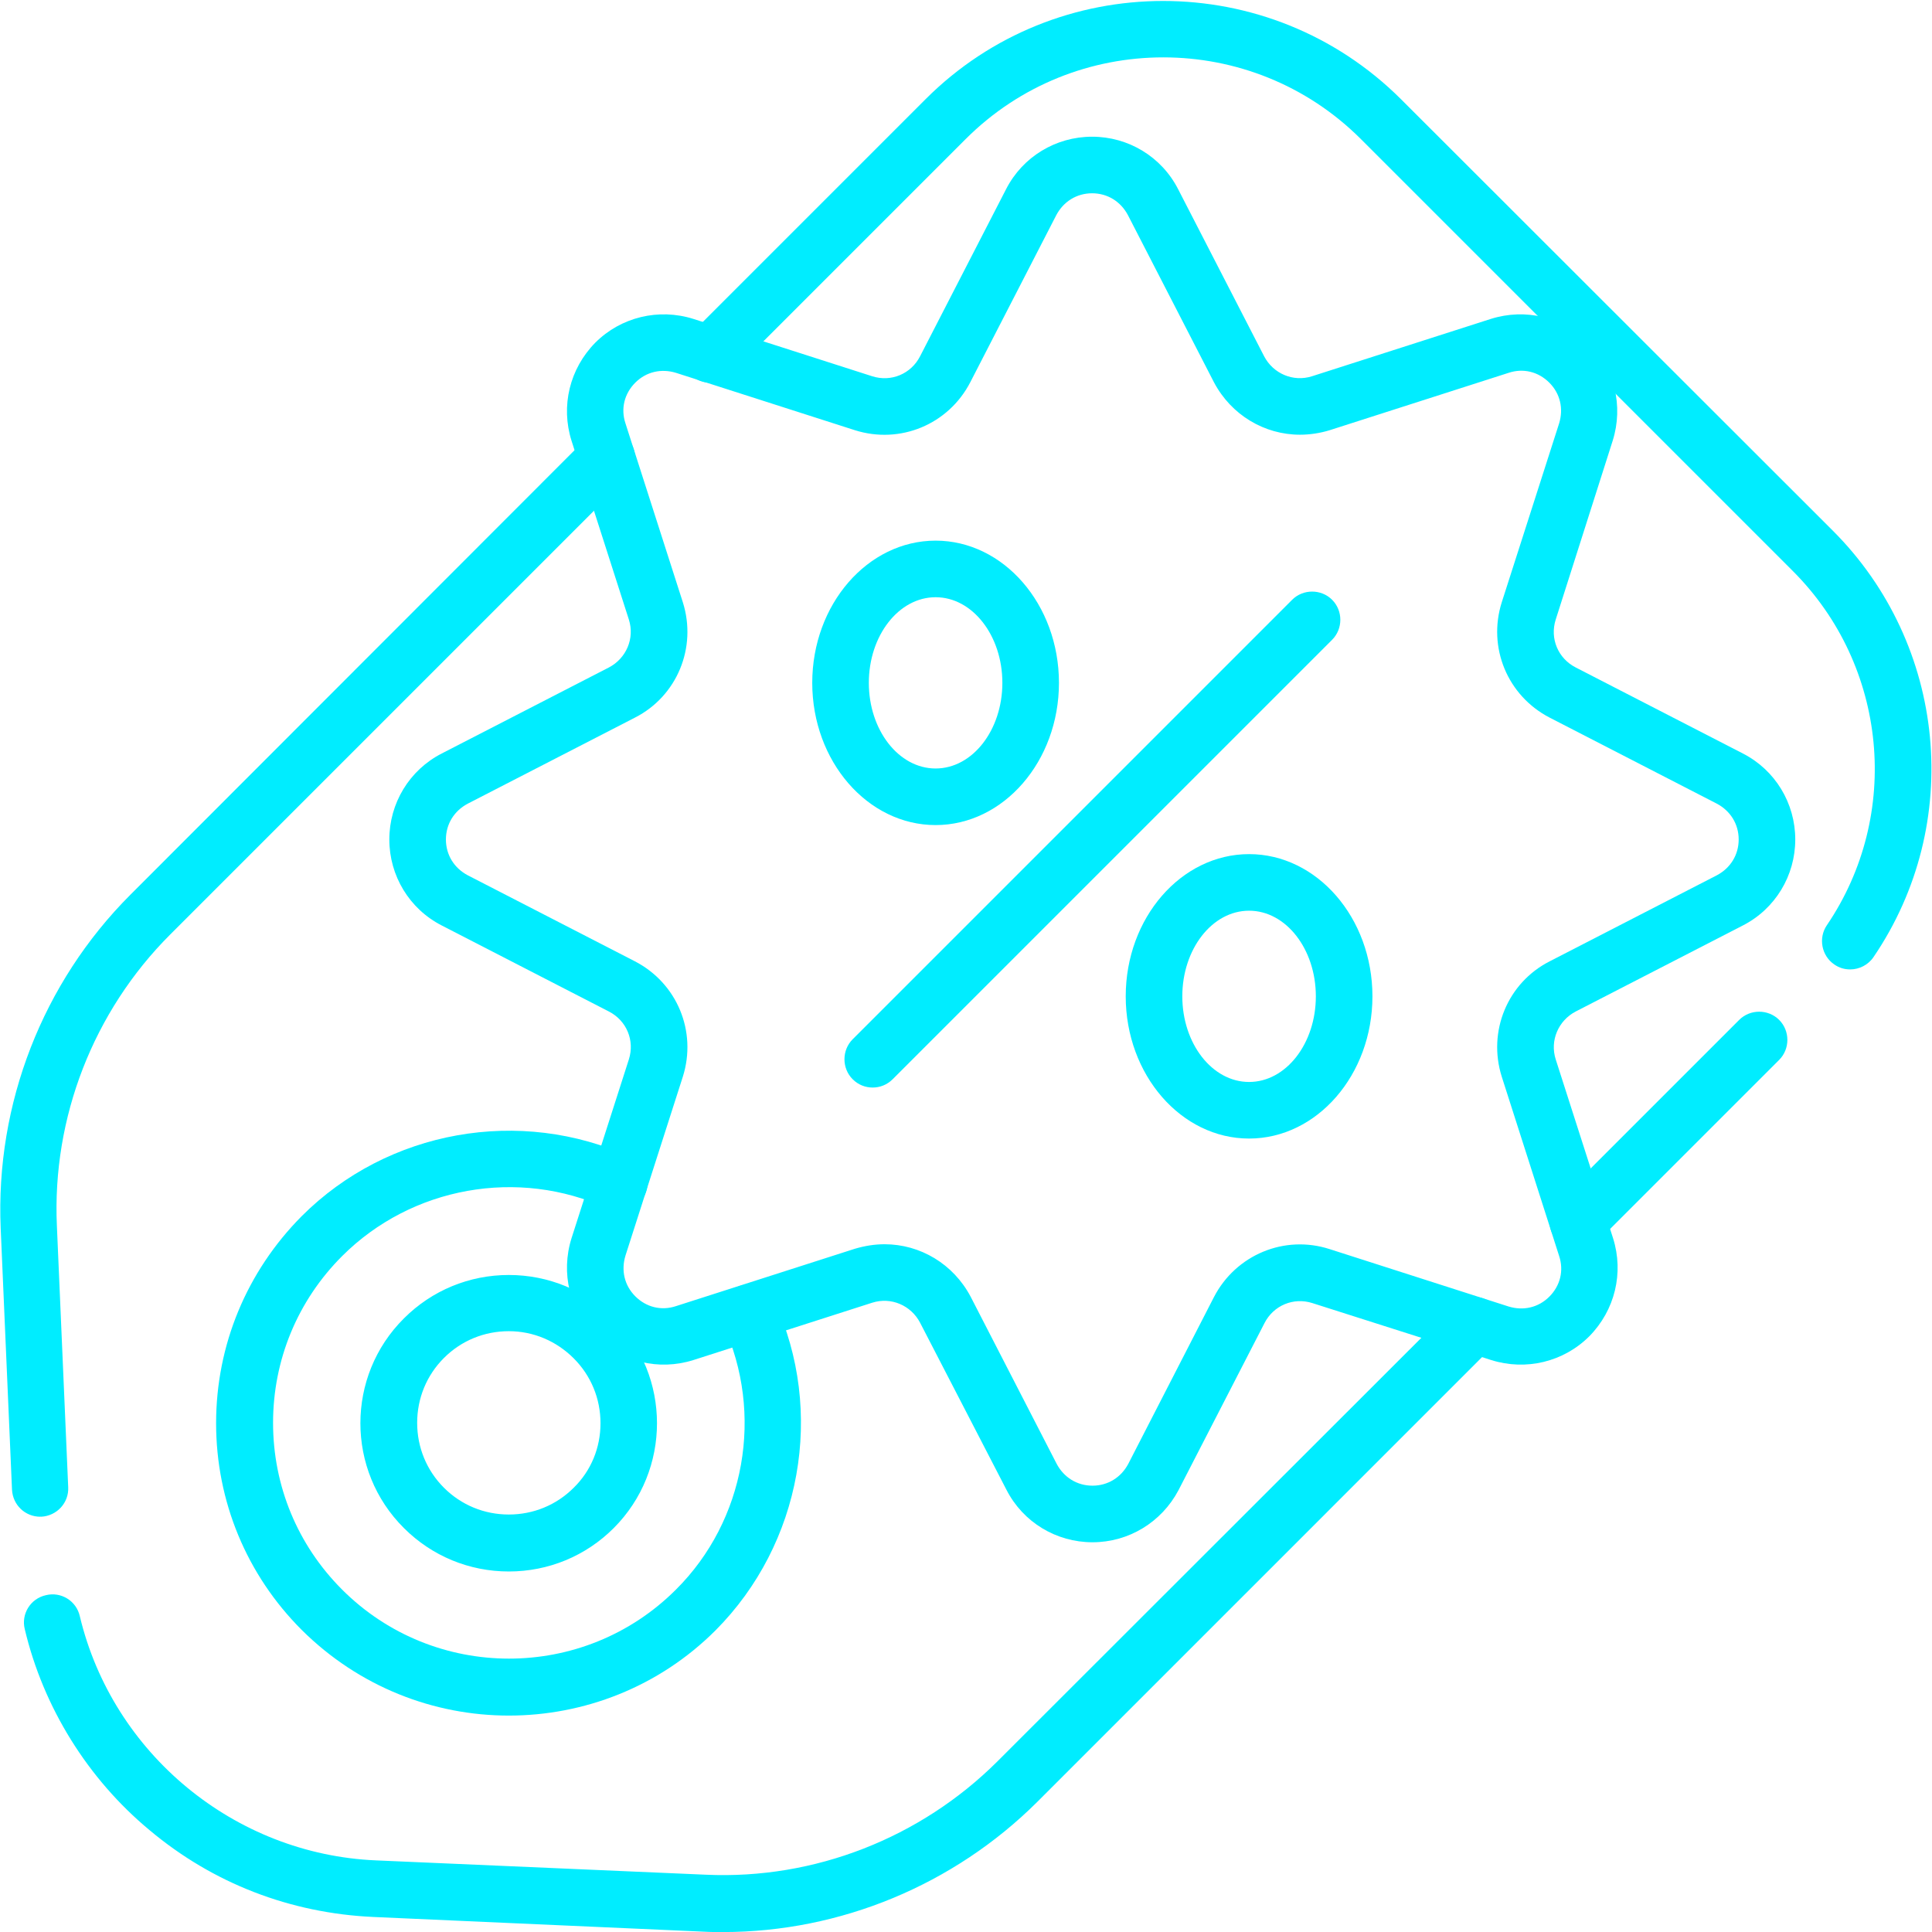 <?xml version="1.0" encoding="UTF-8"?> <svg xmlns:svg="http://www.w3.org/2000/svg" xmlns="http://www.w3.org/2000/svg" xmlns:xlink="http://www.w3.org/1999/xlink" version="1.1" id="svg1281" x="0px" y="0px" viewBox="0 0 682.7 682.7" style="enable-background:new 0 0 682.7 682.7;" xml:space="preserve"> <style type="text/css"> .st0{fill:#00EDFF;} </style> <g id="g1287" transform="matrix(1.333,0,0,-1.333,0,682.667)"> <g id="g1289"> <g> <g id="g1291"> <g id="g1297" transform="translate(328.506,164.891)"> <path class="st0" d="M-38.9-61.6c-9.6,0-18.4,5.3-22.8,13.9L-84.6-3.4c-2.4,4.6-7.7,6.9-12.7,5.3l-47.4-15.2 c-9.2-2.9-19.1-0.5-26,6.3c-6.8,6.8-9.2,16.8-6.3,26l15.2,47.4c1.6,5-0.6,10.3-5.3,12.7l-44.3,22.8 c-8.6,4.4-13.9,13.2-13.9,22.8c0,9.6,5.3,18.4,13.9,22.8l44.3,22.8c4.6,2.4,6.9,7.7,5.3,12.7l-15.2,47.4 c-2.9,9.2-0.5,19.1,6.3,26c6.8,6.8,16.8,9.2,26,6.3l47.4-15.2c5-1.6,10.3,0.6,12.7,5.3l22.8,44.3c4.4,8.6,13.2,13.9,22.8,13.9 c0,0,0,0,0,0c9.6,0,18.4-5.3,22.8-13.9l22.8-44.3c2.4-4.6,7.7-6.9,12.7-5.3l47.4,15.2c9.2,2.9,19.1,0.5,26-6.3 c6.8-6.8,9.2-16.8,6.3-26L83.9,183c-1.6-5,0.6-10.3,5.3-12.7l44.3-22.8c8.6-4.4,13.9-13.2,13.9-22.8c0-9.6-5.3-18.4-13.9-22.8 L89.2,79.1c-4.6-2.4-6.9-7.7-5.3-12.7l15.2-47.4c2.9-9.2,0.5-19.1-6.3-26c-6.8-6.8-16.8-9.2-26-6.3L19.4,1.8 c-5,1.6-10.3-0.6-12.7-5.3l-22.8-44.3C-20.6-56.3-29.3-61.6-38.9-61.6z M-94,17.4c9.4,0,18.2-5.2,22.8-13.9l22.8-44.3 c1.9-3.6,5.4-5.8,9.5-5.8c4.1,0,7.6,2.2,9.5,5.8L-6.7,3.4C-0.9,14.6,12,20,24,16.1L71.4,0.9c3.9-1.2,7.9-0.3,10.8,2.6 c2.9,2.9,3.9,6.9,2.6,10.8L69.6,61.8c-3.8,12,1.5,24.9,12.7,30.6l44.3,22.8c3.6,1.9,5.8,5.4,5.8,9.5c0,4.1-2.2,7.6-5.8,9.5 l-44.3,22.8c-11.2,5.8-16.5,18.6-12.7,30.6L84.8,235c1.2,3.9,0.3,7.9-2.6,10.8c-2.9,2.9-6.9,3.9-10.8,2.6L24,233.2 c-2.6-0.8-5.3-1.2-7.9-1.2c-9.4,0-18.2,5.2-22.8,13.9l-22.8,44.3c-1.9,3.6-5.4,5.8-9.5,5.8c-4.1,0-7.6-2.2-9.5-5.8l-22.8-44.3 c-5.8-11.2-18.6-16.5-30.6-12.7l-47.4,15.2c-3.9,1.2-7.9,0.3-10.8-2.6c-2.9-2.9-3.9-6.9-2.6-10.8l15.2-47.4 c3.8-12-1.5-24.9-12.7-30.6l-44.3-22.8c-3.6-1.9-5.8-5.4-5.8-9.5c0-4.1,2.2-7.6,5.8-9.5l44.3-22.8 c11.2-5.8,16.5-18.6,12.7-30.6l-15.2-47.4c-1.2-3.9-0.3-7.9,2.6-10.8c2.9-2.9,6.9-3.9,10.8-2.6l47.4,15.2 C-99.2,17-96.6,17.4-94,17.4z M0,0L0,0L0,0z"></path> </g> <g id="g1301" transform="translate(490.47,262.646)"> <path class="st0" d="M0-7.5c-1.5,0-2.9,0.4-4.2,1.3c-3.4,2.3-4.3,7-2,10.4c19.9,29.3,16.1,68.8-9,93.9l-114.5,114.5 c-28.9,28.9-75.9,28.9-104.8,0l-62.4-62.4c-2.9-2.9-7.7-2.9-10.6,0c-2.9,2.9-2.9,7.7,0,10.6l62.4,62.4 c34.7,34.7,91.2,34.7,126,0L-4.6,108.8C25.6,78.6,30.2,31.1,6.2-4.2C4.8-6.3,2.4-7.5,0-7.5z"></path> </g> <g id="g1305" transform="translate(418.238,188.361)"> <path class="st0" d="M0-7.5c-1.9,0-3.8,0.7-5.3,2.2c-2.9,2.9-2.9,7.7,0,10.6l48.1,48.1c2.9,2.9,7.7,2.9,10.6,0 c2.9-2.9,2.9-7.7,0-10.6L5.3-5.3C3.8-6.8,1.9-7.5,0-7.5z"></path> </g> <g id="g1309" transform="translate(13.865,81.96)"> <path class="st0" d="M177.8-82c-1.7,0-3.4,0-5.1,0.1L85.1-78c-22,1-42.5,8.9-59.3,23C9.4-41.4-2.4-22.4-7.3-1.7 c-1,4,1.5,8.1,5.6,9c4,1,8.1-1.5,9-5.6C16-34.7,48.3-61.4,85.8-63l87.5-3.8c28.7-1.3,56.8,9.7,77.2,30L371.6,84.2 c2.9,2.9,7.7,2.9,10.6,0c2.9-2.9,2.9-7.7,0-10.6L261.1-47.5C239-69.5,208.9-82,177.8-82z"></path> </g> <g id="g1313" transform="translate(160.881,390.759)"> <path class="st0" d="M-150.2-280.7c-4,0-7.3,3.1-7.5,7.2l-3,69.3c-1.4,32.9,11.1,65.1,34.4,88.4L-5.3,5.3 c2.9,2.9,7.7,2.9,10.6,0c2.9-2.9,2.9-7.7,0-10.6l-121.1-121.1c-20.3-20.3-31.3-48.5-30-77.2l3-69.3c0.2-4.1-3-7.6-7.2-7.8 C-150-280.6-150.1-280.7-150.2-280.7z"></path> </g> <g id="g1317" transform="translate(157.386,112.345)"> <path class="st0" d="M-22.5-55c-19.9,0-39.7,7.6-54.9,22.7C-92-17.7-100.1,1.8-100.1,22.5c0,20.7,8.1,40.2,22.7,54.9 c22.8,22.8,57.9,29.1,87.3,15.6c3.8-1.7,5.4-6.2,3.7-9.9c-1.7-3.8-6.2-5.4-9.9-3.7c-23.7,10.9-52,5.8-70.4-12.6 c-11.8-11.8-18.3-27.5-18.3-44.2c0-16.7,6.5-32.4,18.3-44.2c24.4-24.4,64.1-24.4,88.5,0C40.2-3.3,45.2,25,34.3,48.7 c-1.7,3.8-0.1,8.2,3.7,9.9c3.8,1.7,8.2,0.1,9.9-3.7c13.5-29.3,7.2-64.4-15.6-87.3C17.2-47.5-2.7-55-22.5-55z M-22.5-16.8 c-10.5,0-20.4,4.1-27.8,11.5C-65.7,10-65.7,35-50.3,50.3c7.4,7.4,17.3,11.5,27.8,11.5s20.4-4.1,27.8-11.5 C20.6,35,20.6,10,5.3-5.3C-2.1-12.7-12-16.8-22.5-16.8z M-22.5,46.9c-6.5,0-12.6-2.5-17.2-7.1c-4.6-4.6-7.1-10.7-7.1-17.2 s2.5-12.6,7.1-17.2c4.6-4.6,10.7-7.1,17.2-7.1c6.5,0,12.6,2.5,17.2,7.1C-0.7,9.9,1.8,16,1.8,22.5s-2.5,12.6-7.1,17.2 C-9.9,44.3-16,46.9-22.5,46.9z"></path> </g> <g id="g1321" transform="translate(231.332,231.332)"> <path class="st0" d="M0-7.5c-1.9,0-3.8,0.7-5.3,2.2c-2.9,2.9-2.9,7.7,0,10.6l116.5,116.5c2.9,2.9,7.7,2.9,10.6,0 c2.9-2.9,2.9-7.7,0-10.6L5.3-5.3C3.8-6.8,1.9-7.5,0-7.5z"></path> </g> <g id="g1325" transform="translate(273.218,331.11)"> <path class="st0" d="M-25.2-37.7c-18,0-32.7,16.9-32.7,37.7s14.7,37.7,32.7,37.7S7.5,20.8,7.5,0S-7.2-37.7-25.2-37.7z M-25.2,22.7C-35,22.7-42.9,12.5-42.9,0c0-12.5,7.9-22.7,17.7-22.7c9.8,0,17.7,10.2,17.7,22.7C-7.5,12.5-15.4,22.7-25.2,22.7z"></path> </g> <g id="g1329" transform="translate(356.318,248.01)"> <path class="st0" d="M-25.2-37.7c-18,0-32.7,16.9-32.7,37.7c0,20.8,14.7,37.7,32.7,37.7S7.5,20.8,7.5,0 C7.5-20.8-7.2-37.7-25.2-37.7z M-25.2,22.7C-35,22.7-42.9,12.5-42.9,0c0-12.5,7.9-22.7,17.7-22.7S-7.5-12.5-7.5,0 C-7.5,12.5-15.4,22.7-25.2,22.7z"></path> </g> </g> </g> </g> </g> </svg> 